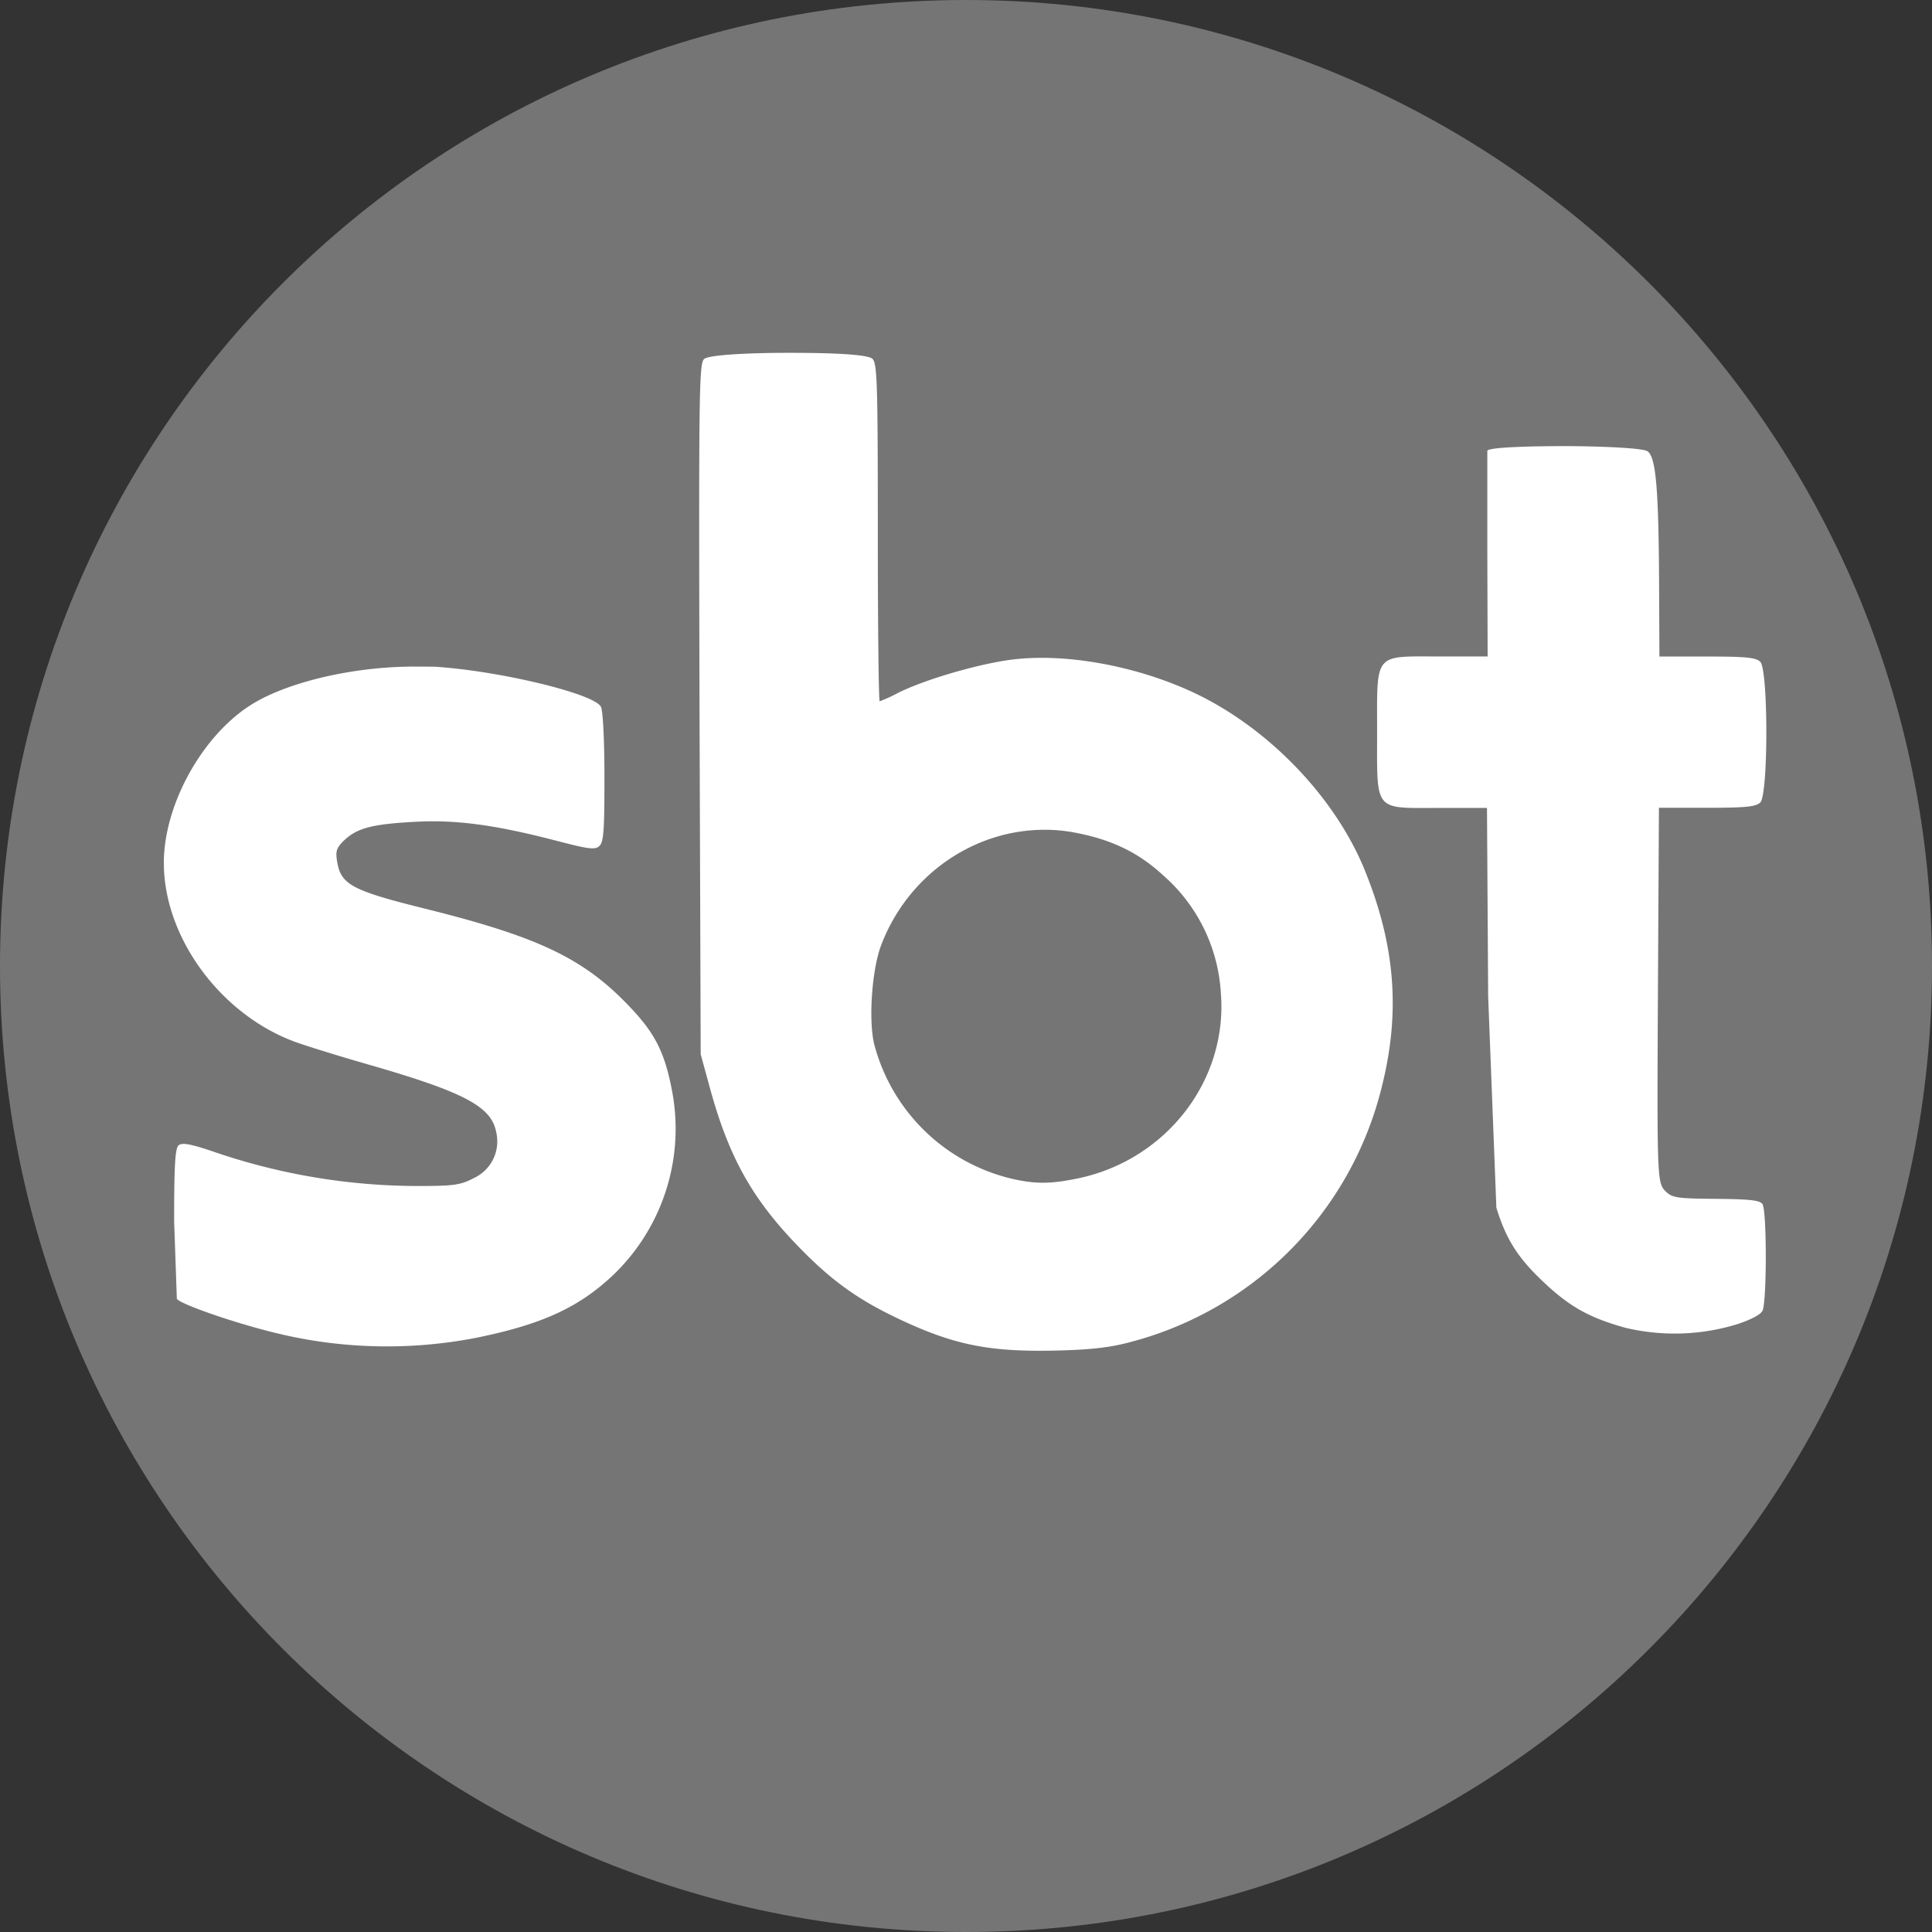 <svg xmlns="http://www.w3.org/2000/svg" width="56" height="56" fill="none" xmlns:v="https://vecta.io/nano"><rect width="100%" height="100%" fill="#333333" stroke="none"/><path d="M28 56c15.464 0 28-12.536 28-28S43.464 0 28 0 0 12.536 0 28s12.536 28 28 28z" fill="#757575"/><path d="M22.845 10.227c-1.16 0-2.32.061-2.439.181-.146.146-.153 1.059-.13 10.155l.034 9.996.268.98c.535 1.955 1.194 3.154 2.464 4.488.991 1.04 1.752 1.6 2.95 2.174 1.637.782 2.67.993 4.641.945.991-.024 1.559-.089 2.148-.25 1.705-.449 3.263-1.334 4.522-2.568a10.13 10.13 0 0 0 2.655-4.471c.651-2.311.534-4.32-.391-6.613-.873-2.165-2.867-4.216-5.071-5.216-1.655-.75-3.661-1.102-5.178-.907-.97.124-2.536.583-3.295.967a4.23 4.23 0 0 1-.525.239c-.029 0-.054-2.197-.054-4.884 0-4.307-.017-4.902-.153-5.04s-1.28-.178-2.446-.176zm7.47 13.824a4.7 4.7 0 0 1 .885.091c1.049.206 1.812.578 2.524 1.238a4.91 4.91 0 0 1 1.665 3.434c.189 2.508-1.585 4.801-4.129 5.339-.741.154-1.165.17-1.775.048-.987-.204-1.898-.678-2.629-1.371a5.42 5.42 0 0 1-1.513-2.55c-.176-.7-.071-2.188.203-2.897.784-2.044 2.714-3.349 4.77-3.331zm15.022-11.12c-1.128 0-2.223.041-2.226.138v3.044l.009 2.915h-1.404c-1.909 0-1.8-.133-1.8 2.195s-.107 2.196 1.79 2.196h1.395l.034 5.465.238 6.122c.284.921.623 1.456 1.381 2.168s1.324 1.025 2.361 1.313c1.058.251 2.163.219 3.204-.094.4-.126.713-.285.767-.399.126-.235.13-2.895 0-3.092-.069-.111-.371-.144-1.341-.153-1.129-.008-1.275-.029-1.464-.216-.255-.255-.255-.307-.221-6.553l.025-4.566h1.392c1.131 0 1.419-.031 1.546-.154.233-.233.233-3.836 0-4.076-.127-.127-.416-.154-1.546-.154h-1.378l-.009-2.022c-.012-2.818-.089-3.748-.333-3.926-.133-.095-1.295-.147-2.419-.152zm-33.446 6.391c-1.652.017-3.452.425-4.511 1.045-1.464.859-2.631 2.915-2.631 4.644 0 2.148 1.623 4.371 3.777 5.178.307.115 1.26.41 2.111.655 2.818.809 3.605 1.227 3.745 1.97a1.17 1.17 0 0 1-.641 1.33c-.39.206-.577.233-1.651.233-2.021-.005-4.028-.346-5.938-1.008-.632-.213-.873-.255-.974-.172s-.132.575-.13 2.218l.078 2.232c.091.143 1.485.637 2.663.939 1.967.514 4.024.578 6.019.19 1.904-.388 2.972-.878 3.971-1.824a5.87 5.87 0 0 0 1.7-5.336c-.204-1.074-.473-1.62-1.135-2.337-1.361-1.47-2.656-2.103-6.013-2.938-2.139-.531-2.455-.7-2.561-1.381-.049-.296-.014-.391.218-.614.374-.347.809-.46 2.053-.526 1.194-.064 2.338.092 4.119.558.93.242 1.097.259 1.22.137s.14-.525.14-1.994c0-1.065-.043-1.927-.103-2.036-.204-.383-2.966-1.046-4.834-1.161l-.692-.003z" fill="#fff"/></svg>
